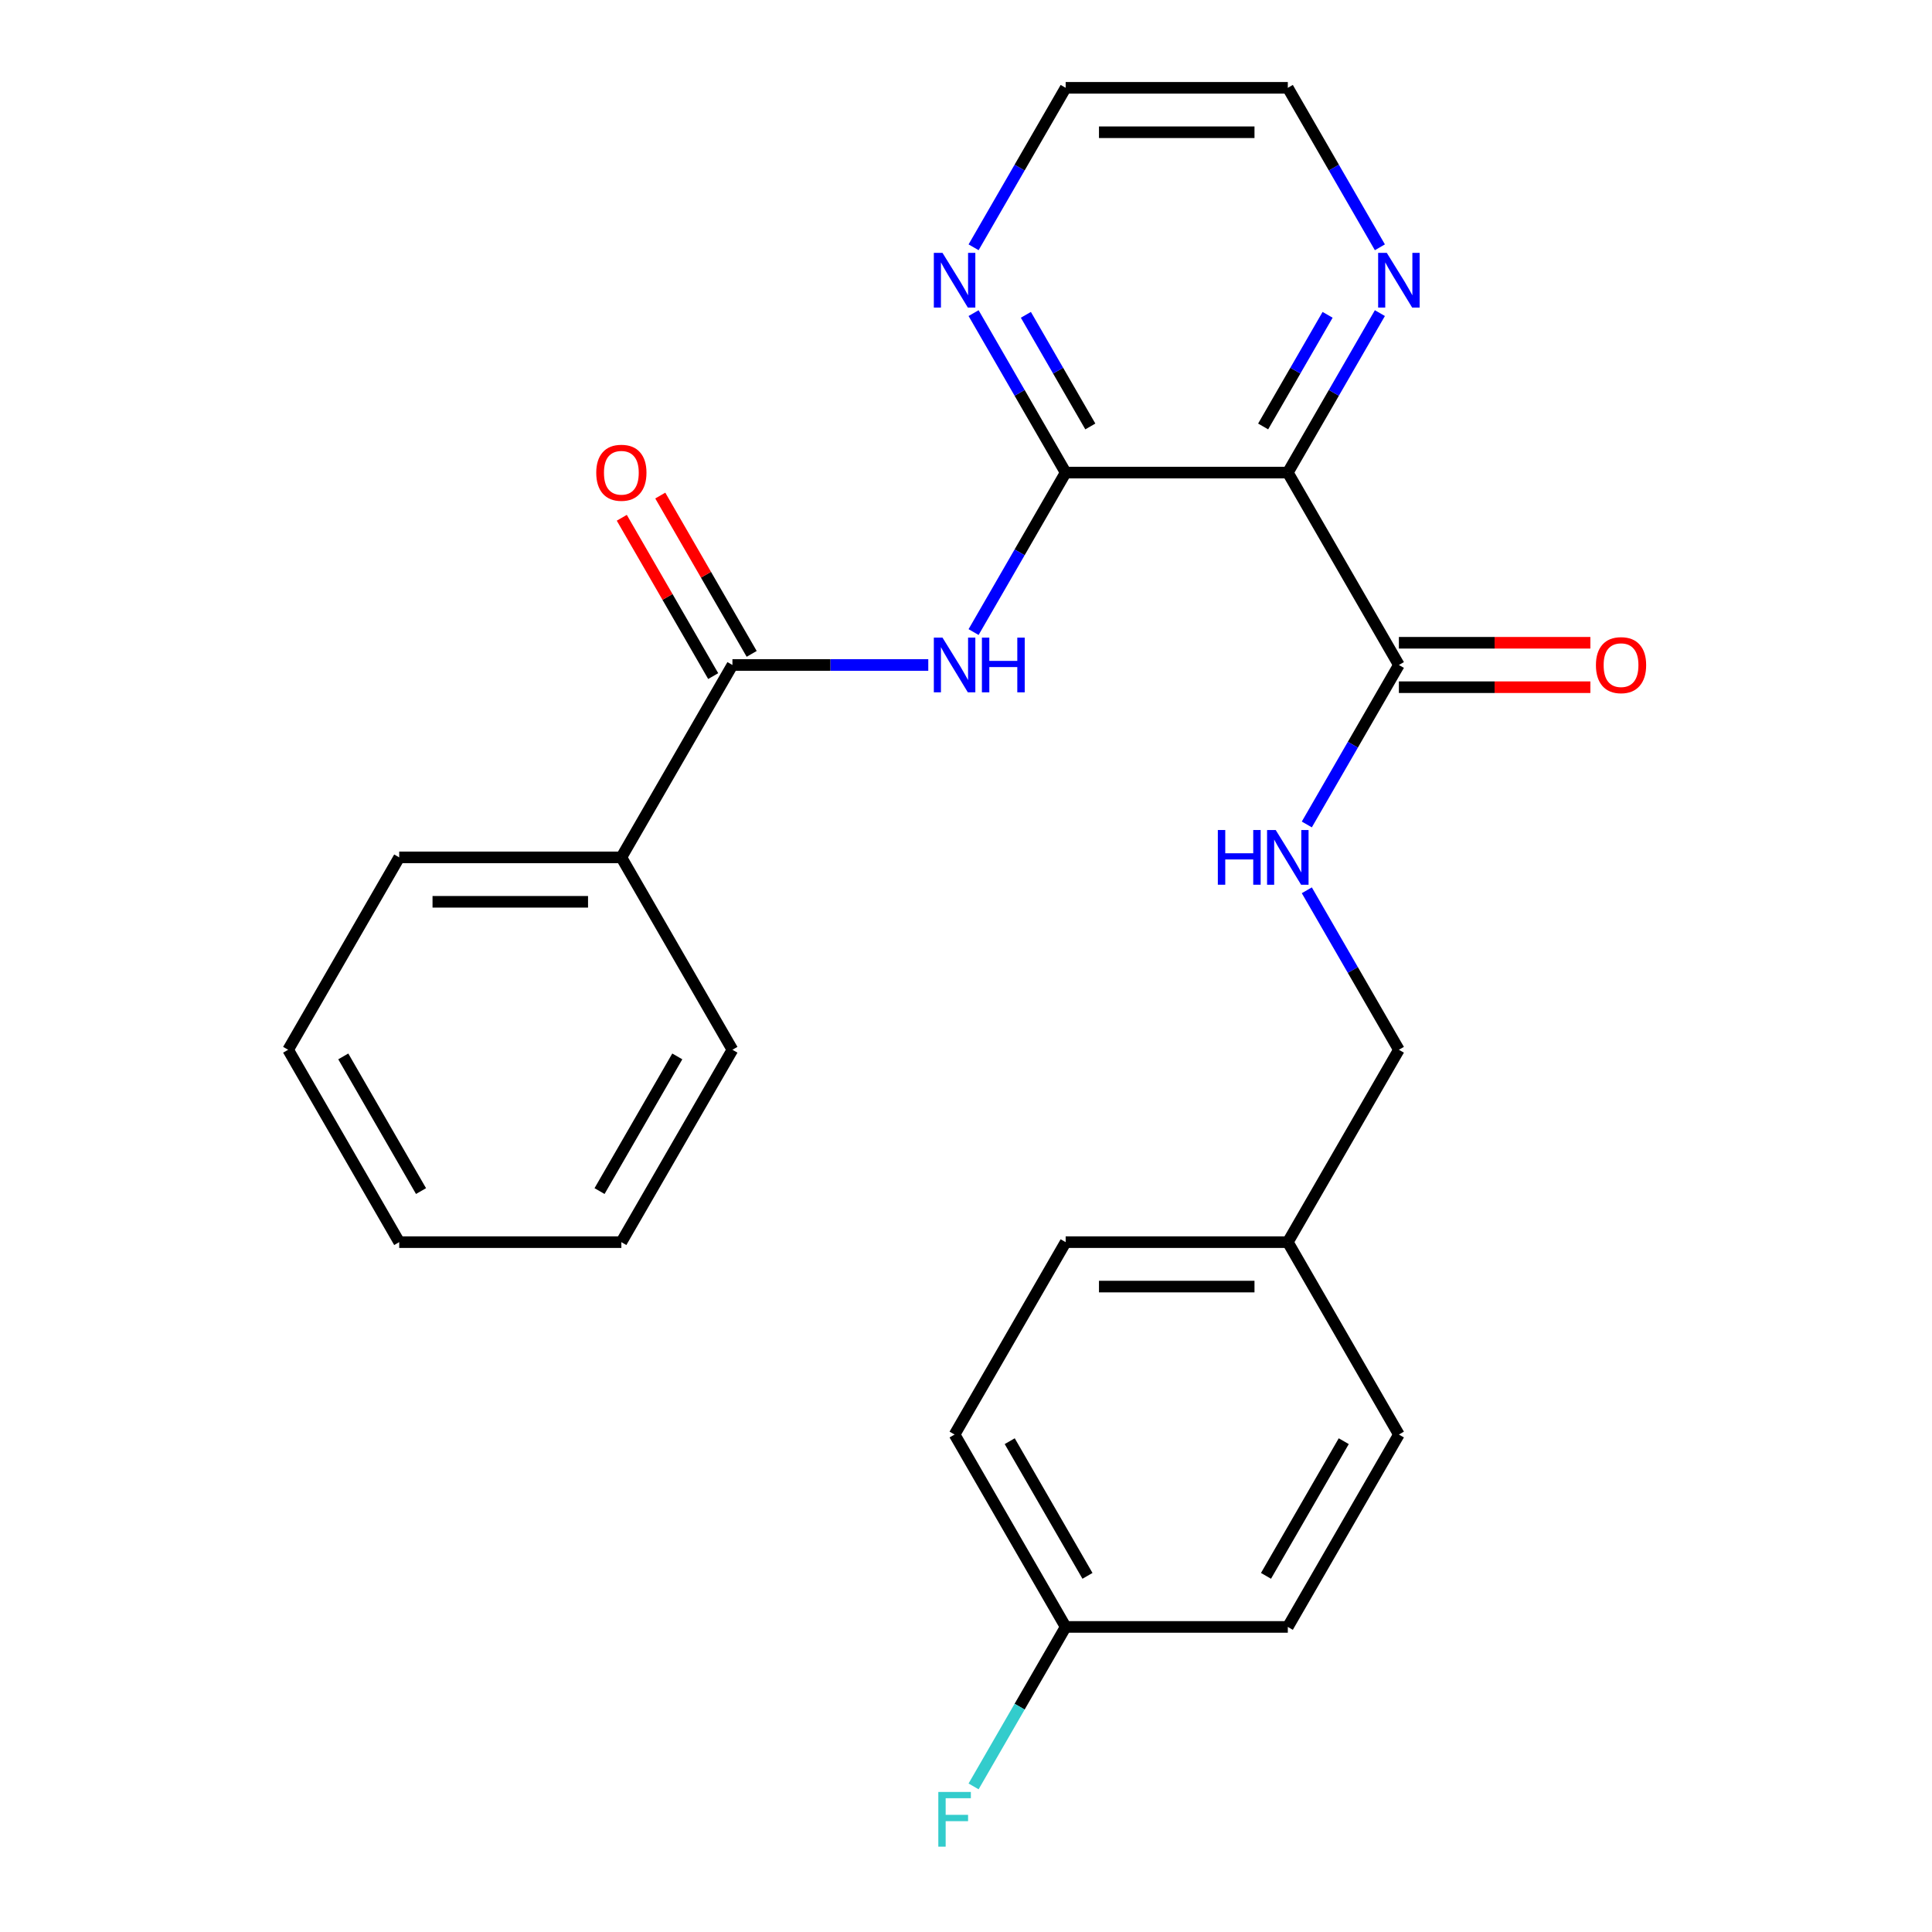 <?xml version='1.0' encoding='iso-8859-1'?>
<svg version='1.1' baseProfile='full'
              xmlns='http://www.w3.org/2000/svg'
                      xmlns:rdkit='http://www.rdkit.org/xml'
                      xmlns:xlink='http://www.w3.org/1999/xlink'
                  xml:space='preserve'
width='1000px' height='1000px' viewBox='0 0 1000 1000'>
<!-- END OF HEADER -->
<rect style='opacity:1.0;fill:#FFFFFF;stroke:none' width='1000' height='1000' x='0' y='0'> </rect>
<path class='bond-0' d='M 551.585,244.615 L 666.57,244.615' style='fill:none;fill-rule:evenodd;stroke:#000000;stroke-width:6px;stroke-linecap:butt;stroke-linejoin:miter;stroke-opacity:1' />
<path class='bond-1' d='M 551.585,244.615 L 527.756,285.887' style='fill:none;fill-rule:evenodd;stroke:#000000;stroke-width:6px;stroke-linecap:butt;stroke-linejoin:miter;stroke-opacity:1' />
<path class='bond-1' d='M 527.756,285.887 L 503.927,327.16' style='fill:none;fill-rule:evenodd;stroke:#0000FF;stroke-width:6px;stroke-linecap:butt;stroke-linejoin:miter;stroke-opacity:1' />
<path class='bond-6' d='M 551.585,244.615 L 527.756,203.342' style='fill:none;fill-rule:evenodd;stroke:#000000;stroke-width:6px;stroke-linecap:butt;stroke-linejoin:miter;stroke-opacity:1' />
<path class='bond-6' d='M 527.756,203.342 L 503.927,162.069' style='fill:none;fill-rule:evenodd;stroke:#0000FF;stroke-width:6px;stroke-linecap:butt;stroke-linejoin:miter;stroke-opacity:1' />
<path class='bond-6' d='M 564.352,220.734 L 547.672,191.843' style='fill:none;fill-rule:evenodd;stroke:#000000;stroke-width:6px;stroke-linecap:butt;stroke-linejoin:miter;stroke-opacity:1' />
<path class='bond-6' d='M 547.672,191.843 L 530.992,162.953' style='fill:none;fill-rule:evenodd;stroke:#0000FF;stroke-width:6px;stroke-linecap:butt;stroke-linejoin:miter;stroke-opacity:1' />
<path class='bond-3' d='M 666.57,244.615 L 724.062,344.195' style='fill:none;fill-rule:evenodd;stroke:#000000;stroke-width:6px;stroke-linecap:butt;stroke-linejoin:miter;stroke-opacity:1' />
<path class='bond-5' d='M 666.57,244.615 L 690.399,203.342' style='fill:none;fill-rule:evenodd;stroke:#000000;stroke-width:6px;stroke-linecap:butt;stroke-linejoin:miter;stroke-opacity:1' />
<path class='bond-5' d='M 690.399,203.342 L 714.227,162.069' style='fill:none;fill-rule:evenodd;stroke:#0000FF;stroke-width:6px;stroke-linecap:butt;stroke-linejoin:miter;stroke-opacity:1' />
<path class='bond-5' d='M 653.802,220.734 L 670.483,191.843' style='fill:none;fill-rule:evenodd;stroke:#000000;stroke-width:6px;stroke-linecap:butt;stroke-linejoin:miter;stroke-opacity:1' />
<path class='bond-5' d='M 670.483,191.843 L 687.163,162.953' style='fill:none;fill-rule:evenodd;stroke:#0000FF;stroke-width:6px;stroke-linecap:butt;stroke-linejoin:miter;stroke-opacity:1' />
<path class='bond-2' d='M 480.477,344.195 L 429.792,344.195' style='fill:none;fill-rule:evenodd;stroke:#0000FF;stroke-width:6px;stroke-linecap:butt;stroke-linejoin:miter;stroke-opacity:1' />
<path class='bond-2' d='M 429.792,344.195 L 379.107,344.195' style='fill:none;fill-rule:evenodd;stroke:#000000;stroke-width:6px;stroke-linecap:butt;stroke-linejoin:miter;stroke-opacity:1' />
<path class='bond-7' d='M 389.065,338.446 L 365.409,297.473' style='fill:none;fill-rule:evenodd;stroke:#000000;stroke-width:6px;stroke-linecap:butt;stroke-linejoin:miter;stroke-opacity:1' />
<path class='bond-7' d='M 365.409,297.473 L 341.754,256.5' style='fill:none;fill-rule:evenodd;stroke:#FF0000;stroke-width:6px;stroke-linecap:butt;stroke-linejoin:miter;stroke-opacity:1' />
<path class='bond-7' d='M 369.149,349.944 L 345.493,308.971' style='fill:none;fill-rule:evenodd;stroke:#000000;stroke-width:6px;stroke-linecap:butt;stroke-linejoin:miter;stroke-opacity:1' />
<path class='bond-7' d='M 345.493,308.971 L 321.838,267.999' style='fill:none;fill-rule:evenodd;stroke:#FF0000;stroke-width:6px;stroke-linecap:butt;stroke-linejoin:miter;stroke-opacity:1' />
<path class='bond-8' d='M 379.107,344.195 L 321.614,443.775' style='fill:none;fill-rule:evenodd;stroke:#000000;stroke-width:6px;stroke-linecap:butt;stroke-linejoin:miter;stroke-opacity:1' />
<path class='bond-4' d='M 724.062,344.195 L 700.234,385.468' style='fill:none;fill-rule:evenodd;stroke:#000000;stroke-width:6px;stroke-linecap:butt;stroke-linejoin:miter;stroke-opacity:1' />
<path class='bond-4' d='M 700.234,385.468 L 676.405,426.74' style='fill:none;fill-rule:evenodd;stroke:#0000FF;stroke-width:6px;stroke-linecap:butt;stroke-linejoin:miter;stroke-opacity:1' />
<path class='bond-9' d='M 724.062,355.693 L 773.618,355.693' style='fill:none;fill-rule:evenodd;stroke:#000000;stroke-width:6px;stroke-linecap:butt;stroke-linejoin:miter;stroke-opacity:1' />
<path class='bond-9' d='M 773.618,355.693 L 823.173,355.693' style='fill:none;fill-rule:evenodd;stroke:#FF0000;stroke-width:6px;stroke-linecap:butt;stroke-linejoin:miter;stroke-opacity:1' />
<path class='bond-9' d='M 724.062,332.696 L 773.618,332.696' style='fill:none;fill-rule:evenodd;stroke:#000000;stroke-width:6px;stroke-linecap:butt;stroke-linejoin:miter;stroke-opacity:1' />
<path class='bond-9' d='M 773.618,332.696 L 823.173,332.696' style='fill:none;fill-rule:evenodd;stroke:#FF0000;stroke-width:6px;stroke-linecap:butt;stroke-linejoin:miter;stroke-opacity:1' />
<path class='bond-10' d='M 676.405,460.809 L 700.234,502.082' style='fill:none;fill-rule:evenodd;stroke:#0000FF;stroke-width:6px;stroke-linecap:butt;stroke-linejoin:miter;stroke-opacity:1' />
<path class='bond-10' d='M 700.234,502.082 L 724.062,543.355' style='fill:none;fill-rule:evenodd;stroke:#000000;stroke-width:6px;stroke-linecap:butt;stroke-linejoin:miter;stroke-opacity:1' />
<path class='bond-25' d='M 714.227,128 L 690.399,86.727' style='fill:none;fill-rule:evenodd;stroke:#0000FF;stroke-width:6px;stroke-linecap:butt;stroke-linejoin:miter;stroke-opacity:1' />
<path class='bond-25' d='M 690.399,86.727 L 666.57,45.455' style='fill:none;fill-rule:evenodd;stroke:#000000;stroke-width:6px;stroke-linecap:butt;stroke-linejoin:miter;stroke-opacity:1' />
<path class='bond-19' d='M 503.927,128 L 527.756,86.727' style='fill:none;fill-rule:evenodd;stroke:#0000FF;stroke-width:6px;stroke-linecap:butt;stroke-linejoin:miter;stroke-opacity:1' />
<path class='bond-19' d='M 527.756,86.727 L 551.585,45.455' style='fill:none;fill-rule:evenodd;stroke:#000000;stroke-width:6px;stroke-linecap:butt;stroke-linejoin:miter;stroke-opacity:1' />
<path class='bond-20' d='M 321.614,443.775 L 206.629,443.775' style='fill:none;fill-rule:evenodd;stroke:#000000;stroke-width:6px;stroke-linecap:butt;stroke-linejoin:miter;stroke-opacity:1' />
<path class='bond-20' d='M 304.367,466.772 L 223.877,466.772' style='fill:none;fill-rule:evenodd;stroke:#000000;stroke-width:6px;stroke-linecap:butt;stroke-linejoin:miter;stroke-opacity:1' />
<path class='bond-21' d='M 321.614,443.775 L 379.107,543.355' style='fill:none;fill-rule:evenodd;stroke:#000000;stroke-width:6px;stroke-linecap:butt;stroke-linejoin:miter;stroke-opacity:1' />
<path class='bond-12' d='M 724.062,543.355 L 666.57,642.935' style='fill:none;fill-rule:evenodd;stroke:#000000;stroke-width:6px;stroke-linecap:butt;stroke-linejoin:miter;stroke-opacity:1' />
<path class='bond-11' d='M 551.585,842.095 L 494.092,742.515' style='fill:none;fill-rule:evenodd;stroke:#000000;stroke-width:6px;stroke-linecap:butt;stroke-linejoin:miter;stroke-opacity:1' />
<path class='bond-11' d='M 562.877,815.66 L 522.632,745.954' style='fill:none;fill-rule:evenodd;stroke:#000000;stroke-width:6px;stroke-linecap:butt;stroke-linejoin:miter;stroke-opacity:1' />
<path class='bond-13' d='M 551.585,842.095 L 527.756,883.368' style='fill:none;fill-rule:evenodd;stroke:#000000;stroke-width:6px;stroke-linecap:butt;stroke-linejoin:miter;stroke-opacity:1' />
<path class='bond-13' d='M 527.756,883.368 L 503.927,924.641' style='fill:none;fill-rule:evenodd;stroke:#33CCCC;stroke-width:6px;stroke-linecap:butt;stroke-linejoin:miter;stroke-opacity:1' />
<path class='bond-27' d='M 551.585,842.095 L 666.57,842.095' style='fill:none;fill-rule:evenodd;stroke:#000000;stroke-width:6px;stroke-linecap:butt;stroke-linejoin:miter;stroke-opacity:1' />
<path class='bond-16' d='M 666.57,642.935 L 724.062,742.515' style='fill:none;fill-rule:evenodd;stroke:#000000;stroke-width:6px;stroke-linecap:butt;stroke-linejoin:miter;stroke-opacity:1' />
<path class='bond-17' d='M 666.57,642.935 L 551.585,642.935' style='fill:none;fill-rule:evenodd;stroke:#000000;stroke-width:6px;stroke-linecap:butt;stroke-linejoin:miter;stroke-opacity:1' />
<path class='bond-17' d='M 649.322,665.932 L 568.832,665.932' style='fill:none;fill-rule:evenodd;stroke:#000000;stroke-width:6px;stroke-linecap:butt;stroke-linejoin:miter;stroke-opacity:1' />
<path class='bond-14' d='M 666.57,842.095 L 724.062,742.515' style='fill:none;fill-rule:evenodd;stroke:#000000;stroke-width:6px;stroke-linecap:butt;stroke-linejoin:miter;stroke-opacity:1' />
<path class='bond-14' d='M 655.278,815.66 L 695.523,745.954' style='fill:none;fill-rule:evenodd;stroke:#000000;stroke-width:6px;stroke-linecap:butt;stroke-linejoin:miter;stroke-opacity:1' />
<path class='bond-15' d='M 494.092,742.515 L 551.585,642.935' style='fill:none;fill-rule:evenodd;stroke:#000000;stroke-width:6px;stroke-linecap:butt;stroke-linejoin:miter;stroke-opacity:1' />
<path class='bond-18' d='M 666.57,45.455 L 551.585,45.455' style='fill:none;fill-rule:evenodd;stroke:#000000;stroke-width:6px;stroke-linecap:butt;stroke-linejoin:miter;stroke-opacity:1' />
<path class='bond-18' d='M 649.322,68.452 L 568.832,68.452' style='fill:none;fill-rule:evenodd;stroke:#000000;stroke-width:6px;stroke-linecap:butt;stroke-linejoin:miter;stroke-opacity:1' />
<path class='bond-23' d='M 206.629,443.775 L 149.137,543.355' style='fill:none;fill-rule:evenodd;stroke:#000000;stroke-width:6px;stroke-linecap:butt;stroke-linejoin:miter;stroke-opacity:1' />
<path class='bond-22' d='M 379.107,543.355 L 321.614,642.935' style='fill:none;fill-rule:evenodd;stroke:#000000;stroke-width:6px;stroke-linecap:butt;stroke-linejoin:miter;stroke-opacity:1' />
<path class='bond-22' d='M 350.567,546.793 L 310.322,616.5' style='fill:none;fill-rule:evenodd;stroke:#000000;stroke-width:6px;stroke-linecap:butt;stroke-linejoin:miter;stroke-opacity:1' />
<path class='bond-24' d='M 321.614,642.935 L 206.629,642.935' style='fill:none;fill-rule:evenodd;stroke:#000000;stroke-width:6px;stroke-linecap:butt;stroke-linejoin:miter;stroke-opacity:1' />
<path class='bond-26' d='M 149.137,543.355 L 206.629,642.935' style='fill:none;fill-rule:evenodd;stroke:#000000;stroke-width:6px;stroke-linecap:butt;stroke-linejoin:miter;stroke-opacity:1' />
<path class='bond-26' d='M 177.676,546.793 L 217.921,616.5' style='fill:none;fill-rule:evenodd;stroke:#000000;stroke-width:6px;stroke-linecap:butt;stroke-linejoin:miter;stroke-opacity:1' />
<path  class='atom-2' d='M 487.832 330.035
L 497.112 345.035
Q 498.032 346.515, 499.512 349.195
Q 500.992 351.875, 501.072 352.035
L 501.072 330.035
L 504.832 330.035
L 504.832 358.355
L 500.952 358.355
L 490.992 341.955
Q 489.832 340.035, 488.592 337.835
Q 487.392 335.635, 487.032 334.955
L 487.032 358.355
L 483.352 358.355
L 483.352 330.035
L 487.832 330.035
' fill='#0000FF'/>
<path  class='atom-2' d='M 508.232 330.035
L 512.072 330.035
L 512.072 342.075
L 526.552 342.075
L 526.552 330.035
L 530.392 330.035
L 530.392 358.355
L 526.552 358.355
L 526.552 345.275
L 512.072 345.275
L 512.072 358.355
L 508.232 358.355
L 508.232 330.035
' fill='#0000FF'/>
<path  class='atom-5' d='M 630.35 429.615
L 634.19 429.615
L 634.19 441.655
L 648.67 441.655
L 648.67 429.615
L 652.51 429.615
L 652.51 457.935
L 648.67 457.935
L 648.67 444.855
L 634.19 444.855
L 634.19 457.935
L 630.35 457.935
L 630.35 429.615
' fill='#0000FF'/>
<path  class='atom-5' d='M 660.31 429.615
L 669.59 444.615
Q 670.51 446.095, 671.99 448.775
Q 673.47 451.455, 673.55 451.615
L 673.55 429.615
L 677.31 429.615
L 677.31 457.935
L 673.43 457.935
L 663.47 441.535
Q 662.31 439.615, 661.07 437.415
Q 659.87 435.215, 659.51 434.535
L 659.51 457.935
L 655.83 457.935
L 655.83 429.615
L 660.31 429.615
' fill='#0000FF'/>
<path  class='atom-6' d='M 717.802 130.875
L 727.082 145.875
Q 728.002 147.355, 729.482 150.035
Q 730.962 152.715, 731.042 152.875
L 731.042 130.875
L 734.802 130.875
L 734.802 159.195
L 730.922 159.195
L 720.962 142.795
Q 719.802 140.875, 718.562 138.675
Q 717.362 136.475, 717.002 135.795
L 717.002 159.195
L 713.322 159.195
L 713.322 130.875
L 717.802 130.875
' fill='#0000FF'/>
<path  class='atom-7' d='M 487.832 130.875
L 497.112 145.875
Q 498.032 147.355, 499.512 150.035
Q 500.992 152.715, 501.072 152.875
L 501.072 130.875
L 504.832 130.875
L 504.832 159.195
L 500.952 159.195
L 490.992 142.795
Q 489.832 140.875, 488.592 138.675
Q 487.392 136.475, 487.032 135.795
L 487.032 159.195
L 483.352 159.195
L 483.352 130.875
L 487.832 130.875
' fill='#0000FF'/>
<path  class='atom-8' d='M 308.614 244.695
Q 308.614 237.895, 311.974 234.095
Q 315.334 230.295, 321.614 230.295
Q 327.894 230.295, 331.254 234.095
Q 334.614 237.895, 334.614 244.695
Q 334.614 251.575, 331.214 255.495
Q 327.814 259.375, 321.614 259.375
Q 315.374 259.375, 311.974 255.495
Q 308.614 251.615, 308.614 244.695
M 321.614 256.175
Q 325.934 256.175, 328.254 253.295
Q 330.614 250.375, 330.614 244.695
Q 330.614 239.135, 328.254 236.335
Q 325.934 233.495, 321.614 233.495
Q 317.294 233.495, 314.934 236.295
Q 312.614 239.095, 312.614 244.695
Q 312.614 250.415, 314.934 253.295
Q 317.294 256.175, 321.614 256.175
' fill='#FF0000'/>
<path  class='atom-10' d='M 826.048 344.275
Q 826.048 337.475, 829.408 333.675
Q 832.768 329.875, 839.048 329.875
Q 845.328 329.875, 848.688 333.675
Q 852.048 337.475, 852.048 344.275
Q 852.048 351.155, 848.648 355.075
Q 845.248 358.955, 839.048 358.955
Q 832.808 358.955, 829.408 355.075
Q 826.048 351.195, 826.048 344.275
M 839.048 355.755
Q 843.368 355.755, 845.688 352.875
Q 848.048 349.955, 848.048 344.275
Q 848.048 338.715, 845.688 335.915
Q 843.368 333.075, 839.048 333.075
Q 834.728 333.075, 832.368 335.875
Q 830.048 338.675, 830.048 344.275
Q 830.048 349.995, 832.368 352.875
Q 834.728 355.755, 839.048 355.755
' fill='#FF0000'/>
<path  class='atom-14' d='M 485.672 927.515
L 502.512 927.515
L 502.512 930.755
L 489.472 930.755
L 489.472 939.355
L 501.072 939.355
L 501.072 942.635
L 489.472 942.635
L 489.472 955.835
L 485.672 955.835
L 485.672 927.515
' fill='#33CCCC'/>
</svg>

